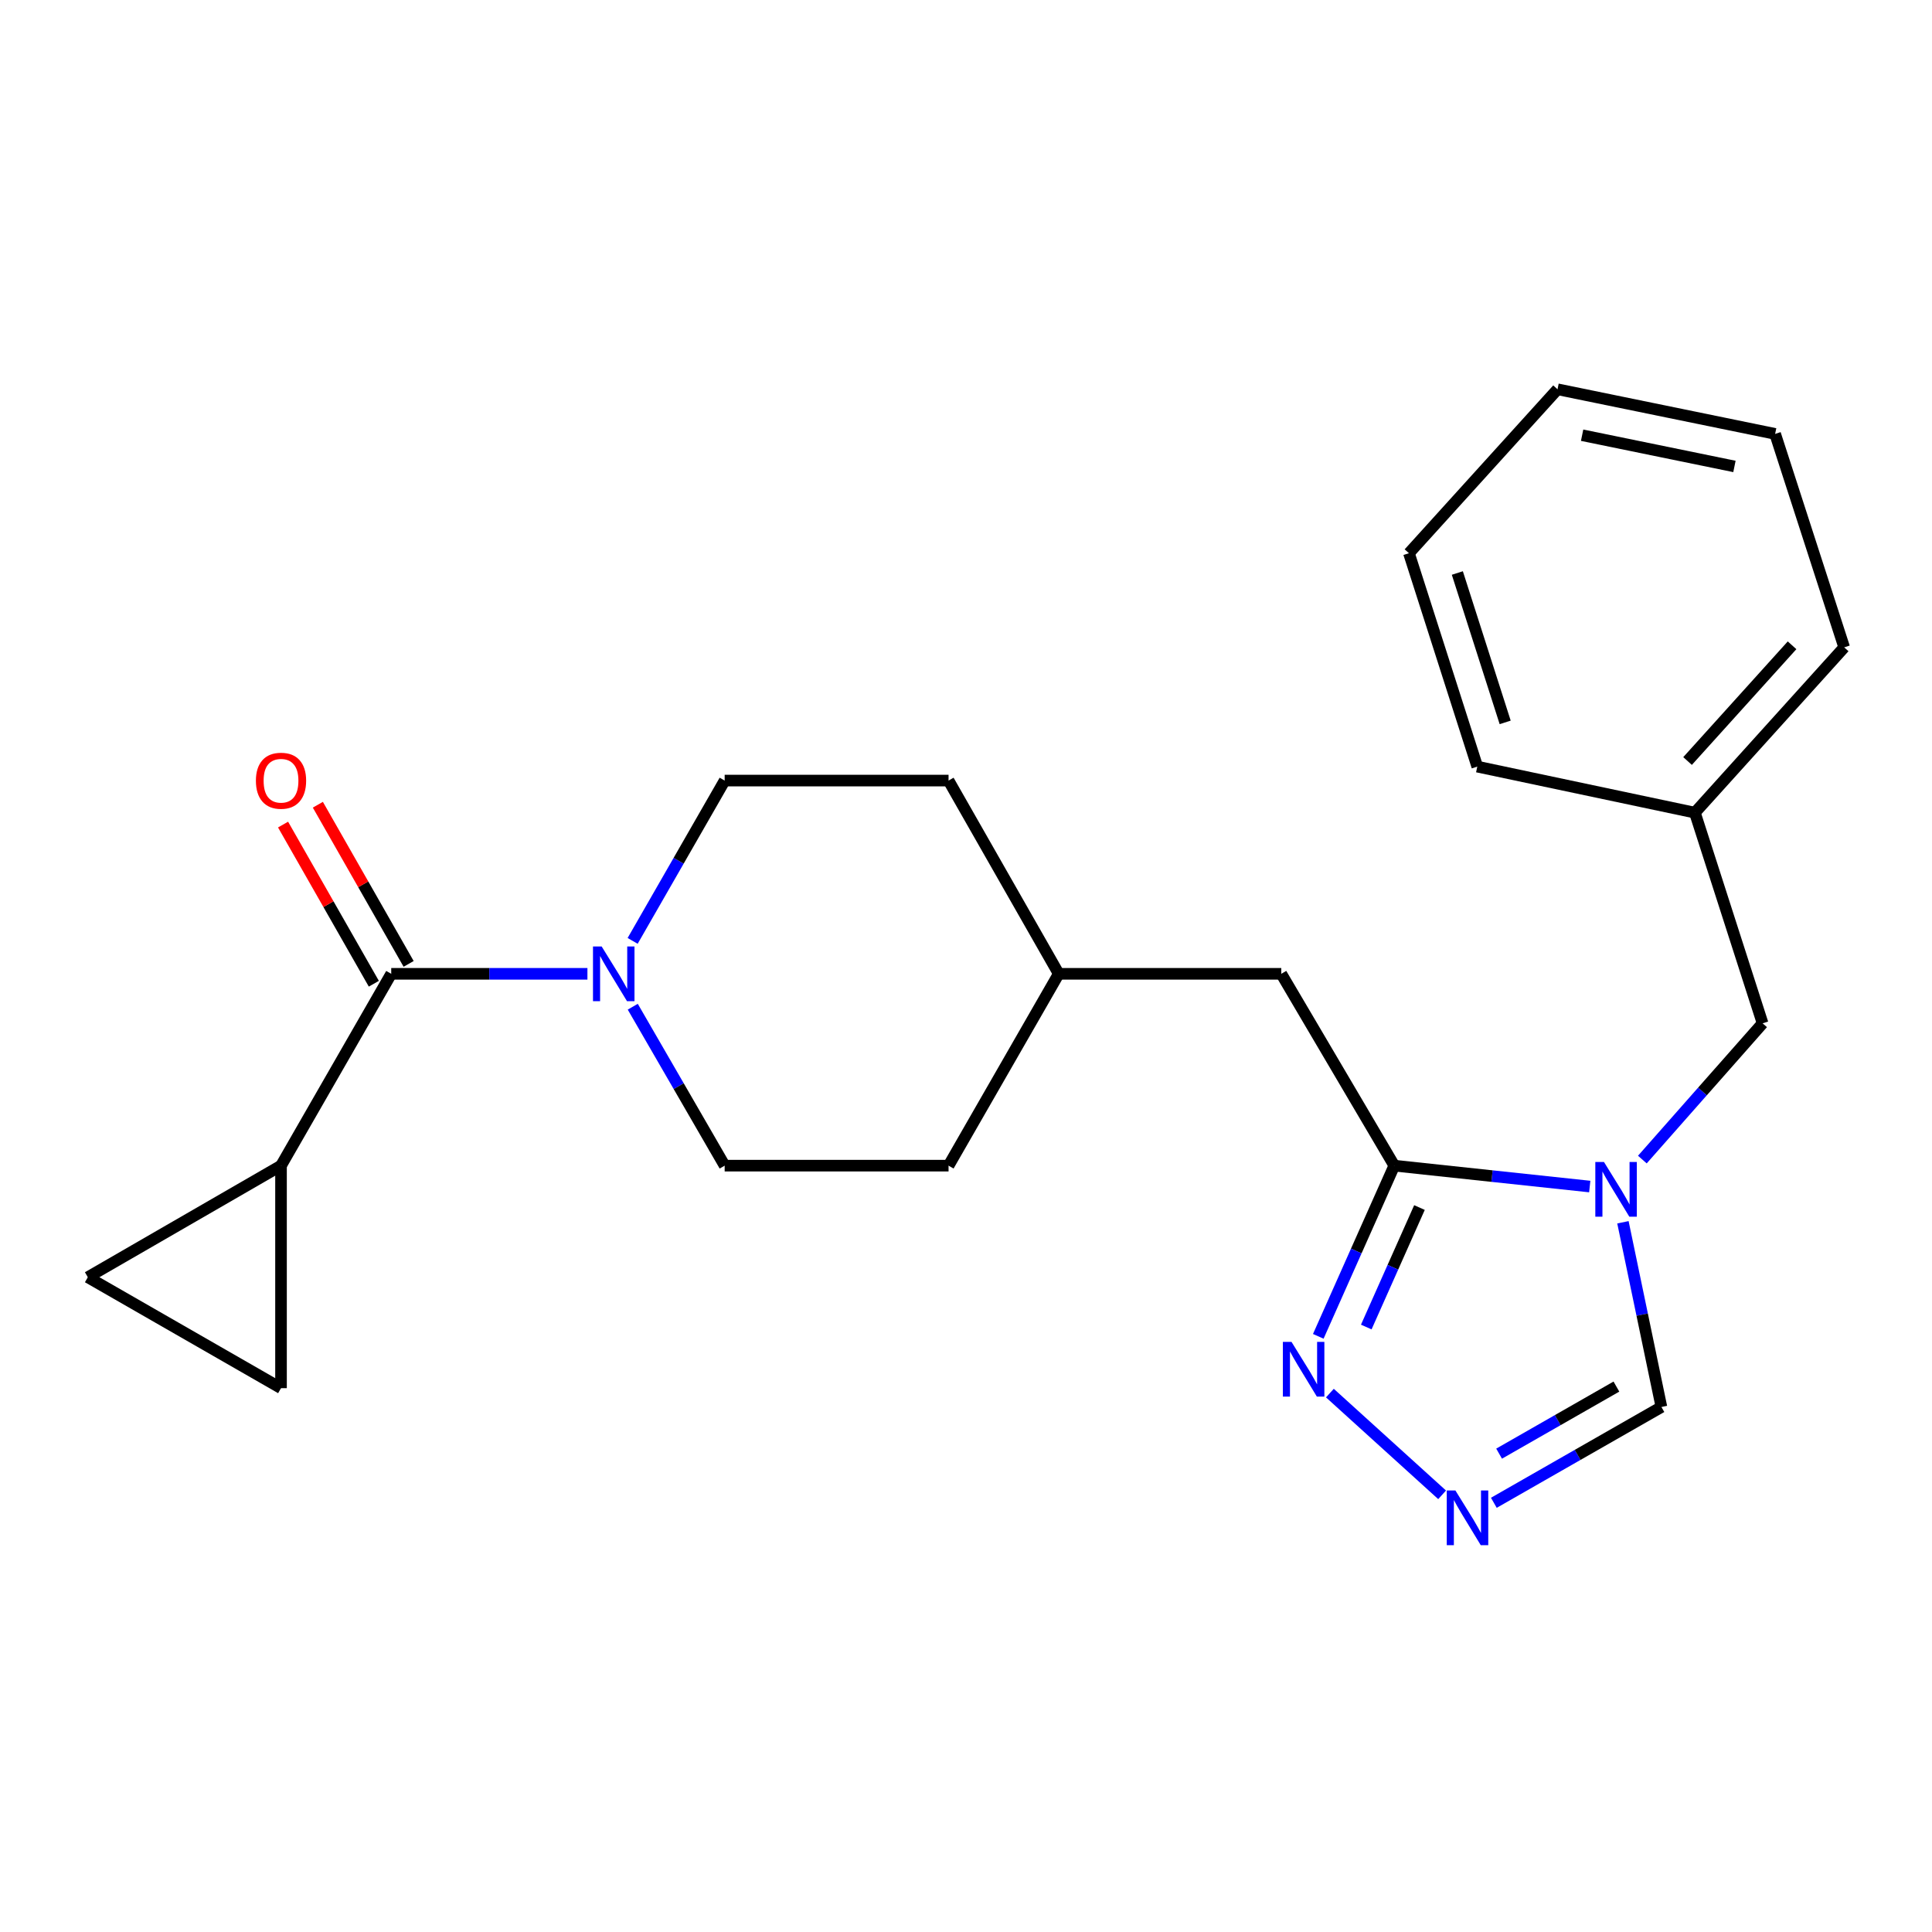 <?xml version='1.0' encoding='iso-8859-1'?>
<svg version='1.1' baseProfile='full'
              xmlns='http://www.w3.org/2000/svg'
                      xmlns:rdkit='http://www.rdkit.org/xml'
                      xmlns:xlink='http://www.w3.org/1999/xlink'
                  xml:space='preserve'
width='1000px' height='1000px' viewBox='0 0 1000 1000'>
<!-- END OF HEADER -->
<rect style='opacity:1.0;fill:#FFFFFF;stroke:none' width='1000' height='1000' x='0' y='0'> </rect>
<path class='bond-0' d='M 822.848,614.152 L 772.262,608.747' style='fill:none;fill-rule:evenodd;stroke:#0000FF;stroke-width:6px;stroke-linecap:butt;stroke-linejoin:miter;stroke-opacity:1' />
<path class='bond-0' d='M 772.262,608.747 L 721.675,603.341' style='fill:none;fill-rule:evenodd;stroke:#000000;stroke-width:6px;stroke-linecap:butt;stroke-linejoin:miter;stroke-opacity:1' />
<path class='bond-6' d='M 840.025,632.645 L 849.987,680.449' style='fill:none;fill-rule:evenodd;stroke:#0000FF;stroke-width:6px;stroke-linecap:butt;stroke-linejoin:miter;stroke-opacity:1' />
<path class='bond-6' d='M 849.987,680.449 L 859.948,728.254' style='fill:none;fill-rule:evenodd;stroke:#000000;stroke-width:6px;stroke-linecap:butt;stroke-linejoin:miter;stroke-opacity:1' />
<path class='bond-9' d='M 850.08,600.193 L 881.2,564.933' style='fill:none;fill-rule:evenodd;stroke:#0000FF;stroke-width:6px;stroke-linecap:butt;stroke-linejoin:miter;stroke-opacity:1' />
<path class='bond-9' d='M 881.2,564.933 L 912.321,529.672' style='fill:none;fill-rule:evenodd;stroke:#000000;stroke-width:6px;stroke-linecap:butt;stroke-linejoin:miter;stroke-opacity:1' />
<path class='bond-2' d='M 721.675,603.341 L 702.007,647.514' style='fill:none;fill-rule:evenodd;stroke:#000000;stroke-width:6px;stroke-linecap:butt;stroke-linejoin:miter;stroke-opacity:1' />
<path class='bond-2' d='M 702.007,647.514 L 682.34,691.687' style='fill:none;fill-rule:evenodd;stroke:#0000FF;stroke-width:6px;stroke-linecap:butt;stroke-linejoin:miter;stroke-opacity:1' />
<path class='bond-2' d='M 734.715,625.026 L 720.947,655.947' style='fill:none;fill-rule:evenodd;stroke:#000000;stroke-width:6px;stroke-linecap:butt;stroke-linejoin:miter;stroke-opacity:1' />
<path class='bond-2' d='M 720.947,655.947 L 707.18,686.868' style='fill:none;fill-rule:evenodd;stroke:#0000FF;stroke-width:6px;stroke-linecap:butt;stroke-linejoin:miter;stroke-opacity:1' />
<path class='bond-10' d='M 721.675,603.341 L 663.187,504.045' style='fill:none;fill-rule:evenodd;stroke:#000000;stroke-width:6px;stroke-linecap:butt;stroke-linejoin:miter;stroke-opacity:1' />
<path class='bond-1' d='M 202.502,504.045 L 253.277,504.045' style='fill:none;fill-rule:evenodd;stroke:#000000;stroke-width:6px;stroke-linecap:butt;stroke-linejoin:miter;stroke-opacity:1' />
<path class='bond-1' d='M 253.277,504.045 L 304.051,504.045' style='fill:none;fill-rule:evenodd;stroke:#0000FF;stroke-width:6px;stroke-linecap:butt;stroke-linejoin:miter;stroke-opacity:1' />
<path class='bond-5' d='M 202.502,504.045 L 145.454,603.341' style='fill:none;fill-rule:evenodd;stroke:#000000;stroke-width:6px;stroke-linecap:butt;stroke-linejoin:miter;stroke-opacity:1' />
<path class='bond-11' d='M 211.507,498.909 L 188.013,457.717' style='fill:none;fill-rule:evenodd;stroke:#000000;stroke-width:6px;stroke-linecap:butt;stroke-linejoin:miter;stroke-opacity:1' />
<path class='bond-11' d='M 188.013,457.717 L 164.519,416.526' style='fill:none;fill-rule:evenodd;stroke:#FF0000;stroke-width:6px;stroke-linecap:butt;stroke-linejoin:miter;stroke-opacity:1' />
<path class='bond-11' d='M 193.498,509.181 L 170.004,467.989' style='fill:none;fill-rule:evenodd;stroke:#000000;stroke-width:6px;stroke-linecap:butt;stroke-linejoin:miter;stroke-opacity:1' />
<path class='bond-11' d='M 170.004,467.989 L 146.51,426.797' style='fill:none;fill-rule:evenodd;stroke:#FF0000;stroke-width:6px;stroke-linecap:butt;stroke-linejoin:miter;stroke-opacity:1' />
<path class='bond-23' d='M 688.353,721.063 L 746.437,773.721' style='fill:none;fill-rule:evenodd;stroke:#0000FF;stroke-width:6px;stroke-linecap:butt;stroke-linejoin:miter;stroke-opacity:1' />
<path class='bond-3' d='M 773.211,777.844 L 816.58,753.049' style='fill:none;fill-rule:evenodd;stroke:#0000FF;stroke-width:6px;stroke-linecap:butt;stroke-linejoin:miter;stroke-opacity:1' />
<path class='bond-3' d='M 816.58,753.049 L 859.948,728.254' style='fill:none;fill-rule:evenodd;stroke:#000000;stroke-width:6px;stroke-linecap:butt;stroke-linejoin:miter;stroke-opacity:1' />
<path class='bond-3' d='M 775.931,752.407 L 806.29,735.05' style='fill:none;fill-rule:evenodd;stroke:#0000FF;stroke-width:6px;stroke-linecap:butt;stroke-linejoin:miter;stroke-opacity:1' />
<path class='bond-3' d='M 806.29,735.05 L 836.648,717.694' style='fill:none;fill-rule:evenodd;stroke:#000000;stroke-width:6px;stroke-linecap:butt;stroke-linejoin:miter;stroke-opacity:1' />
<path class='bond-4' d='M 327.454,487.002 L 351.271,445.512' style='fill:none;fill-rule:evenodd;stroke:#0000FF;stroke-width:6px;stroke-linecap:butt;stroke-linejoin:miter;stroke-opacity:1' />
<path class='bond-4' d='M 351.271,445.512 L 375.088,404.023' style='fill:none;fill-rule:evenodd;stroke:#000000;stroke-width:6px;stroke-linecap:butt;stroke-linejoin:miter;stroke-opacity:1' />
<path class='bond-25' d='M 327.516,521.073 L 351.302,562.207' style='fill:none;fill-rule:evenodd;stroke:#0000FF;stroke-width:6px;stroke-linecap:butt;stroke-linejoin:miter;stroke-opacity:1' />
<path class='bond-25' d='M 351.302,562.207 L 375.088,603.341' style='fill:none;fill-rule:evenodd;stroke:#000000;stroke-width:6px;stroke-linecap:butt;stroke-linejoin:miter;stroke-opacity:1' />
<path class='bond-7' d='M 145.454,603.341 L 45.455,661.093' style='fill:none;fill-rule:evenodd;stroke:#000000;stroke-width:6px;stroke-linecap:butt;stroke-linejoin:miter;stroke-opacity:1' />
<path class='bond-8' d='M 145.454,603.341 L 145.454,718.51' style='fill:none;fill-rule:evenodd;stroke:#000000;stroke-width:6px;stroke-linecap:butt;stroke-linejoin:miter;stroke-opacity:1' />
<path class='bond-26' d='M 45.455,661.093 L 145.454,718.51' style='fill:none;fill-rule:evenodd;stroke:#000000;stroke-width:6px;stroke-linecap:butt;stroke-linejoin:miter;stroke-opacity:1' />
<path class='bond-15' d='M 912.321,529.672 L 877.271,420.632' style='fill:none;fill-rule:evenodd;stroke:#000000;stroke-width:6px;stroke-linecap:butt;stroke-linejoin:miter;stroke-opacity:1' />
<path class='bond-14' d='M 663.187,504.045 L 548.007,504.045' style='fill:none;fill-rule:evenodd;stroke:#000000;stroke-width:6px;stroke-linecap:butt;stroke-linejoin:miter;stroke-opacity:1' />
<path class='bond-12' d='M 375.088,603.341 L 490.97,603.341' style='fill:none;fill-rule:evenodd;stroke:#000000;stroke-width:6px;stroke-linecap:butt;stroke-linejoin:miter;stroke-opacity:1' />
<path class='bond-13' d='M 375.088,404.023 L 490.97,404.023' style='fill:none;fill-rule:evenodd;stroke:#000000;stroke-width:6px;stroke-linecap:butt;stroke-linejoin:miter;stroke-opacity:1' />
<path class='bond-16' d='M 548.007,504.045 L 490.97,603.341' style='fill:none;fill-rule:evenodd;stroke:#000000;stroke-width:6px;stroke-linecap:butt;stroke-linejoin:miter;stroke-opacity:1' />
<path class='bond-17' d='M 548.007,504.045 L 490.97,404.023' style='fill:none;fill-rule:evenodd;stroke:#000000;stroke-width:6px;stroke-linecap:butt;stroke-linejoin:miter;stroke-opacity:1' />
<path class='bond-18' d='M 877.271,420.632 L 954.545,335.065' style='fill:none;fill-rule:evenodd;stroke:#000000;stroke-width:6px;stroke-linecap:butt;stroke-linejoin:miter;stroke-opacity:1' />
<path class='bond-18' d='M 873.476,393.901 L 927.568,334.004' style='fill:none;fill-rule:evenodd;stroke:#000000;stroke-width:6px;stroke-linecap:butt;stroke-linejoin:miter;stroke-opacity:1' />
<path class='bond-19' d='M 877.271,420.632 L 764.637,396.801' style='fill:none;fill-rule:evenodd;stroke:#000000;stroke-width:6px;stroke-linecap:butt;stroke-linejoin:miter;stroke-opacity:1' />
<path class='bond-21' d='M 954.545,335.065 L 918.805,224.584' style='fill:none;fill-rule:evenodd;stroke:#000000;stroke-width:6px;stroke-linecap:butt;stroke-linejoin:miter;stroke-opacity:1' />
<path class='bond-20' d='M 764.637,396.801 L 729.265,286.344' style='fill:none;fill-rule:evenodd;stroke:#000000;stroke-width:6px;stroke-linecap:butt;stroke-linejoin:miter;stroke-opacity:1' />
<path class='bond-20' d='M 779.076,373.91 L 754.316,296.589' style='fill:none;fill-rule:evenodd;stroke:#000000;stroke-width:6px;stroke-linecap:butt;stroke-linejoin:miter;stroke-opacity:1' />
<path class='bond-22' d='M 729.265,286.344 L 806.171,201.491' style='fill:none;fill-rule:evenodd;stroke:#000000;stroke-width:6px;stroke-linecap:butt;stroke-linejoin:miter;stroke-opacity:1' />
<path class='bond-24' d='M 918.805,224.584 L 806.171,201.491' style='fill:none;fill-rule:evenodd;stroke:#000000;stroke-width:6px;stroke-linecap:butt;stroke-linejoin:miter;stroke-opacity:1' />
<path class='bond-24' d='M 897.746,241.43 L 818.902,225.265' style='fill:none;fill-rule:evenodd;stroke:#000000;stroke-width:6px;stroke-linecap:butt;stroke-linejoin:miter;stroke-opacity:1' />
<path  class='atom-0' d='M 830.215 601.448
L 839.495 616.448
Q 840.415 617.928, 841.895 620.608
Q 843.375 623.288, 843.455 623.448
L 843.455 601.448
L 847.215 601.448
L 847.215 629.768
L 843.335 629.768
L 833.375 613.368
Q 832.215 611.448, 830.975 609.248
Q 829.775 607.048, 829.415 606.368
L 829.415 629.768
L 825.735 629.768
L 825.735 601.448
L 830.215 601.448
' fill='#0000FF'/>
<path  class='atom-3' d='M 668.491 694.571
L 677.771 709.571
Q 678.691 711.051, 680.171 713.731
Q 681.651 716.411, 681.731 716.571
L 681.731 694.571
L 685.491 694.571
L 685.491 722.891
L 681.611 722.891
L 671.651 706.491
Q 670.491 704.571, 669.251 702.371
Q 668.051 700.171, 667.691 699.491
L 667.691 722.891
L 664.011 722.891
L 664.011 694.571
L 668.491 694.571
' fill='#0000FF'/>
<path  class='atom-4' d='M 753.321 771.477
L 762.601 786.477
Q 763.521 787.957, 765.001 790.637
Q 766.481 793.317, 766.561 793.477
L 766.561 771.477
L 770.321 771.477
L 770.321 799.797
L 766.441 799.797
L 756.481 783.397
Q 755.321 781.477, 754.081 779.277
Q 752.881 777.077, 752.521 776.397
L 752.521 799.797
L 748.841 799.797
L 748.841 771.477
L 753.321 771.477
' fill='#0000FF'/>
<path  class='atom-5' d='M 311.41 489.885
L 320.69 504.885
Q 321.61 506.365, 323.09 509.045
Q 324.57 511.725, 324.65 511.885
L 324.65 489.885
L 328.41 489.885
L 328.41 518.205
L 324.53 518.205
L 314.57 501.805
Q 313.41 499.885, 312.17 497.685
Q 310.97 495.485, 310.61 494.805
L 310.61 518.205
L 306.93 518.205
L 306.93 489.885
L 311.41 489.885
' fill='#0000FF'/>
<path  class='atom-12' d='M 132.454 404.103
Q 132.454 397.303, 135.814 393.503
Q 139.174 389.703, 145.454 389.703
Q 151.734 389.703, 155.094 393.503
Q 158.454 397.303, 158.454 404.103
Q 158.454 410.983, 155.054 414.903
Q 151.654 418.783, 145.454 418.783
Q 139.214 418.783, 135.814 414.903
Q 132.454 411.023, 132.454 404.103
M 145.454 415.583
Q 149.774 415.583, 152.094 412.703
Q 154.454 409.783, 154.454 404.103
Q 154.454 398.543, 152.094 395.743
Q 149.774 392.903, 145.454 392.903
Q 141.134 392.903, 138.774 395.703
Q 136.454 398.503, 136.454 404.103
Q 136.454 409.823, 138.774 412.703
Q 141.134 415.583, 145.454 415.583
' fill='#FF0000'/>
</svg>
